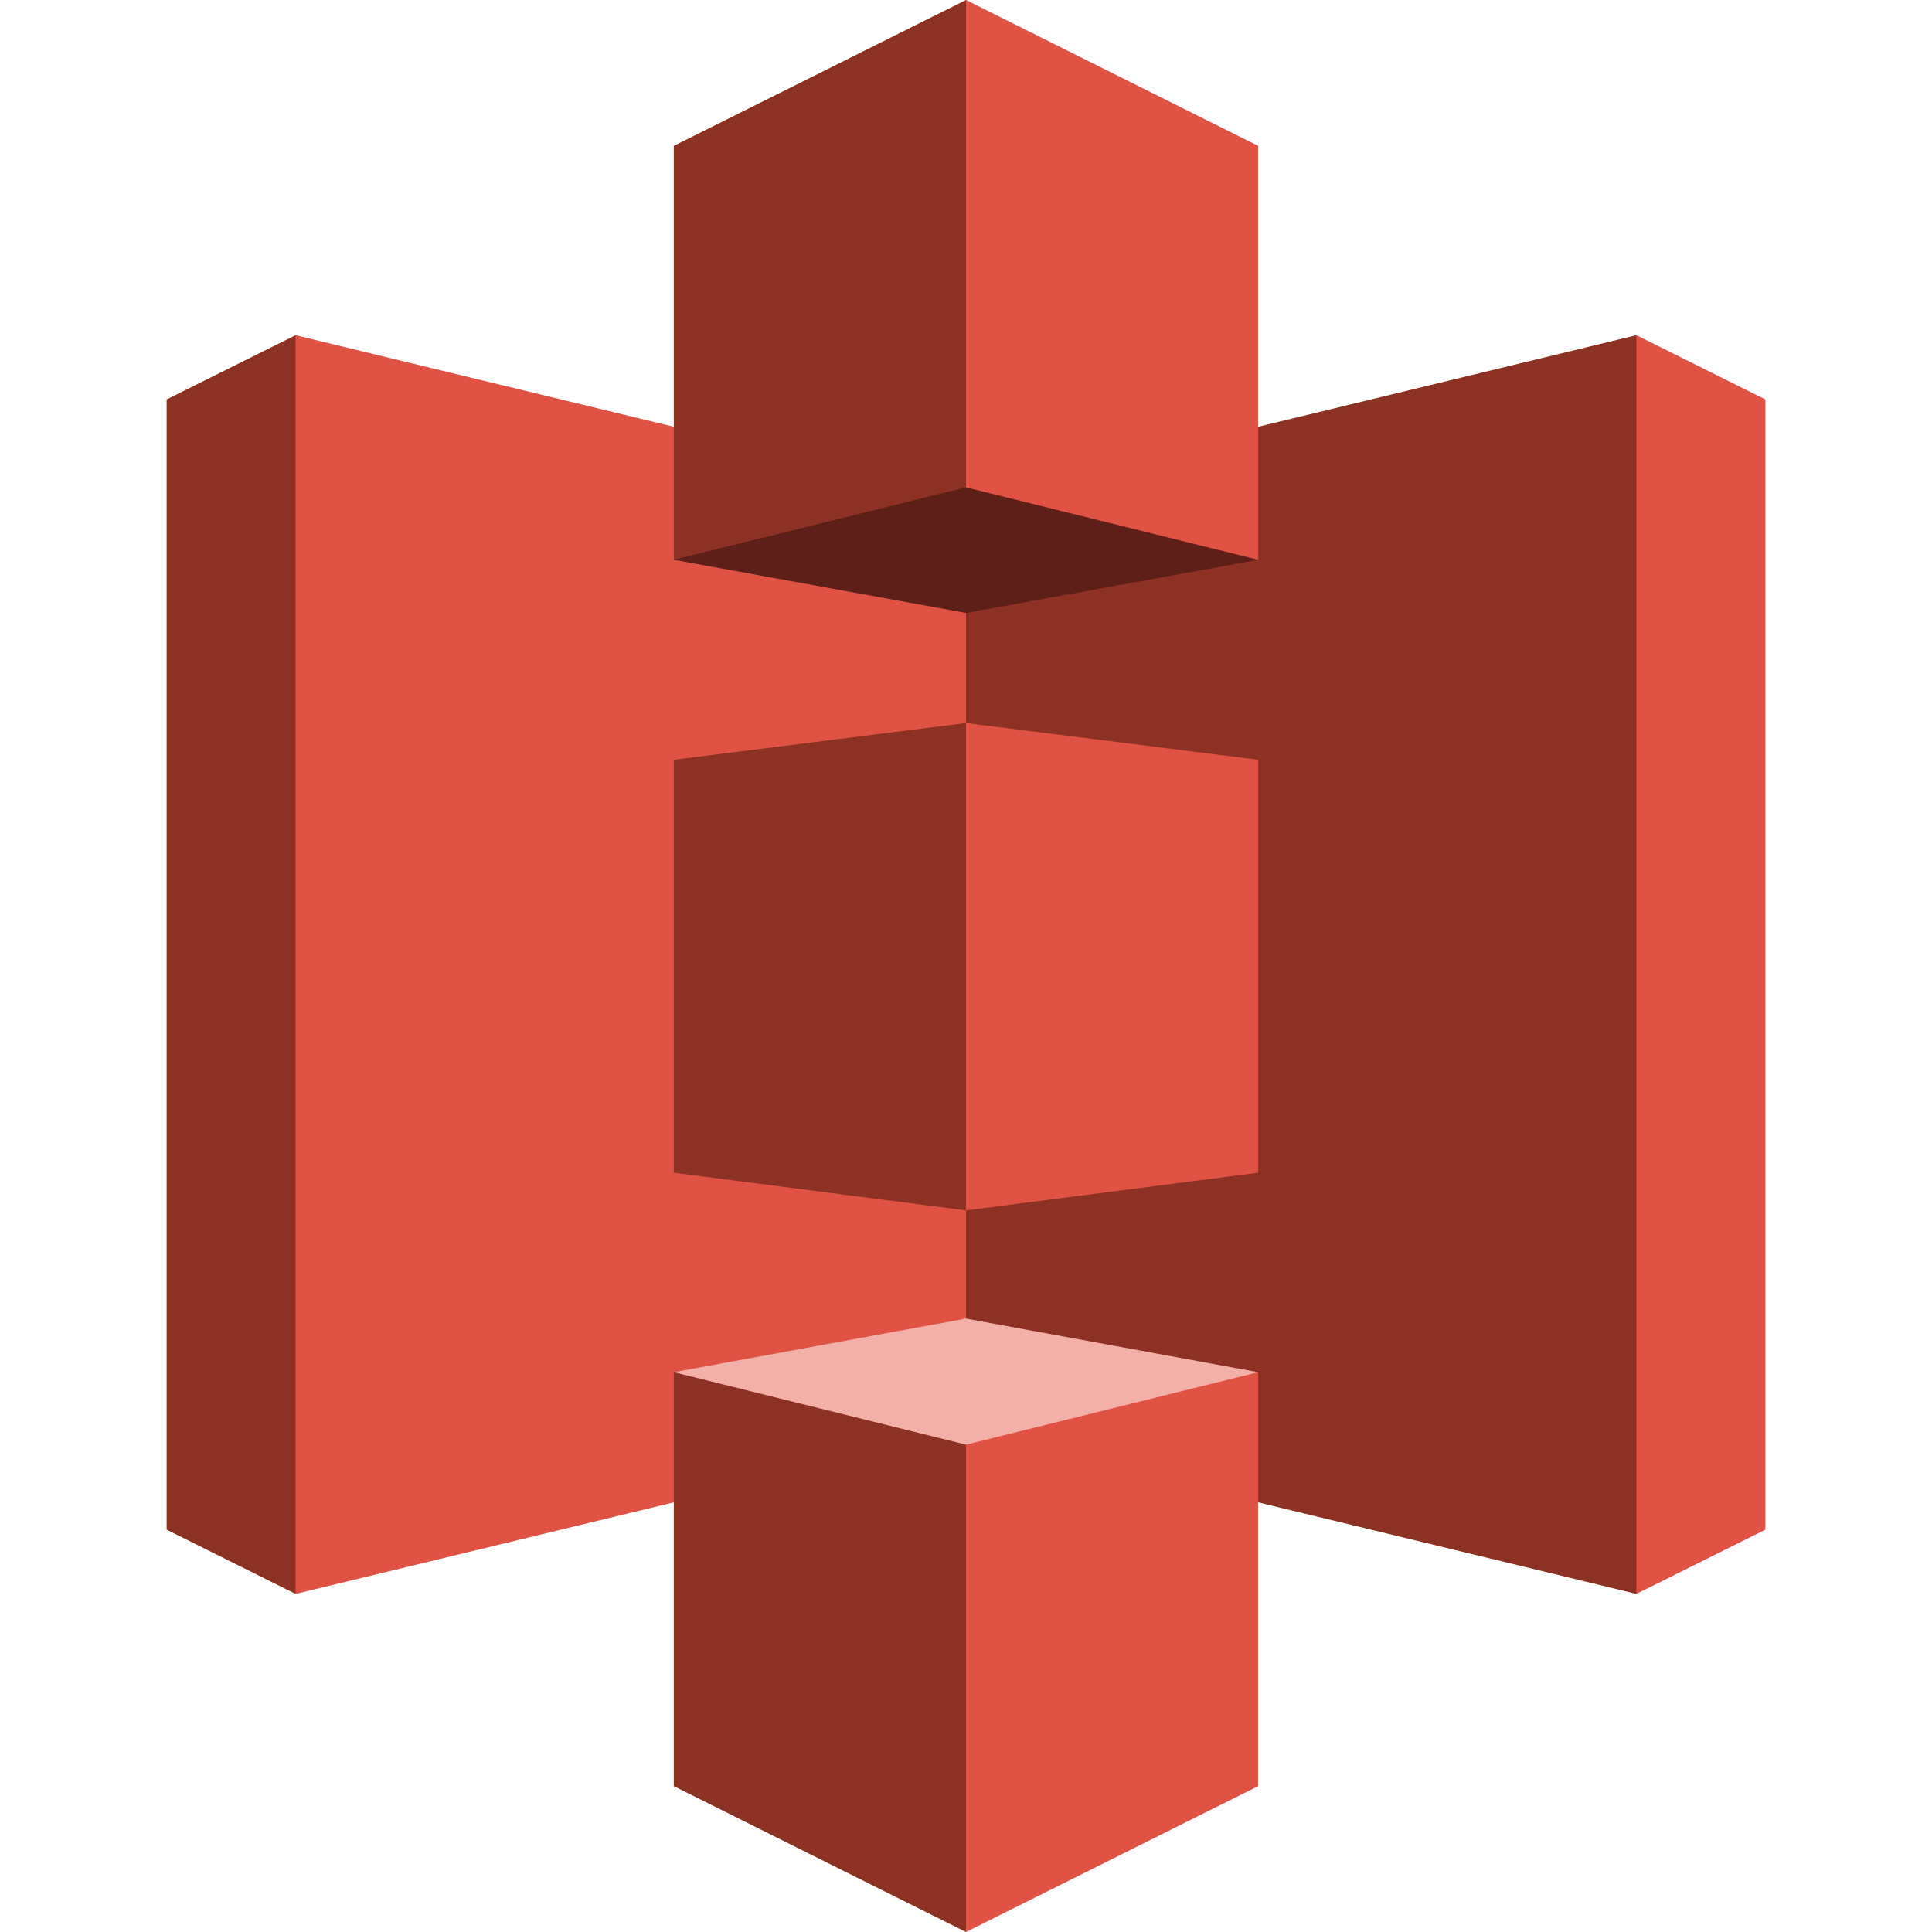 <svg id="Layer_1" data-name="Layer 1" xmlns="http://www.w3.org/2000/svg" viewBox="0 0 400 400">
  <defs>
    <style>
      .cls-1 {
        fill: #8c3123;
      }

      .cls-2 {
        fill: #e05243;
      }

      .cls-3 {
        fill: #5e1f18;
      }

      .cls-4 {
        fill: #f2b0a9;
      }
    </style>
  </defs>
  <title>d</title>
  <g id="Symbols">
    <g id="img_avatar-logo-amazon_s3" data-name="img/avatar-logo-amazon_s3">
      <g id="Storage_AmazonS3_AmazonS3" data-name="Storage/AmazonS3/AmazonS3">
        <g id="Group">
          <polygon id="Shape" class="cls-1" points="61.2 69.4 34.5 82.7 34.5 316.7 61.2 330 126.5 199.7 61.2 69.4"/>
          <polygon id="Shape-2" data-name="Shape" class="cls-2" points="200 296.4 61.2 330 61.2 69.4 200 103 265.6 200.1 200 296.4"/>
          <polygon id="Shape-3" data-name="Shape" class="cls-1" points="200 296.4 338.8 330 362.8 203 338.8 69.4 200 103 200 296.4"/>
          <polygon id="Shape-4" data-name="Shape" class="cls-2" points="338.8 69.4 365.5 82.7 365.5 316.7 338.8 330 338.8 69.4"/>
          <polygon id="Shape-5" data-name="Shape" class="cls-1" points="139.5 242.8 200 250.6 248 200.1 200 149.7 139.5 157.3 139.5 242.8"/>
          <polygon id="Shape-6" data-name="Shape" class="cls-3" points="260.5 115.9 200 126.9 139.5 115.9 200 0 260.5 115.9"/>
          <polygon id="Shape-7" data-name="Shape" class="cls-4" points="260.5 284.1 200 273 139.5 284.1 200 400 260.5 284.1"/>
          <polygon id="Shape-8" data-name="Shape" class="cls-2" points="260.5 115.9 200 100.9 200 0 260.5 30.2 260.5 115.9"/>
          <polygon id="Shape-9" data-name="Shape" class="cls-1" points="139.5 115.9 200 100.9 200 0 139.5 30.2 139.5 115.9"/>
          <polygon id="Shape-10" data-name="Shape" class="cls-2" points="200 400 260.5 369.8 260.5 284.1 200 299.1 200 400"/>
          <polygon id="Shape-11" data-name="Shape" class="cls-1" points="200 400 139.5 369.8 139.5 284.1 200 299.1 200 400"/>
          <polygon id="Shape-12" data-name="Shape" class="cls-2" points="260.5 242.8 200 250.6 200 149.7 260.5 157.3 260.5 242.8"/>
        </g>
      </g>
    </g>
  </g>
</svg>
